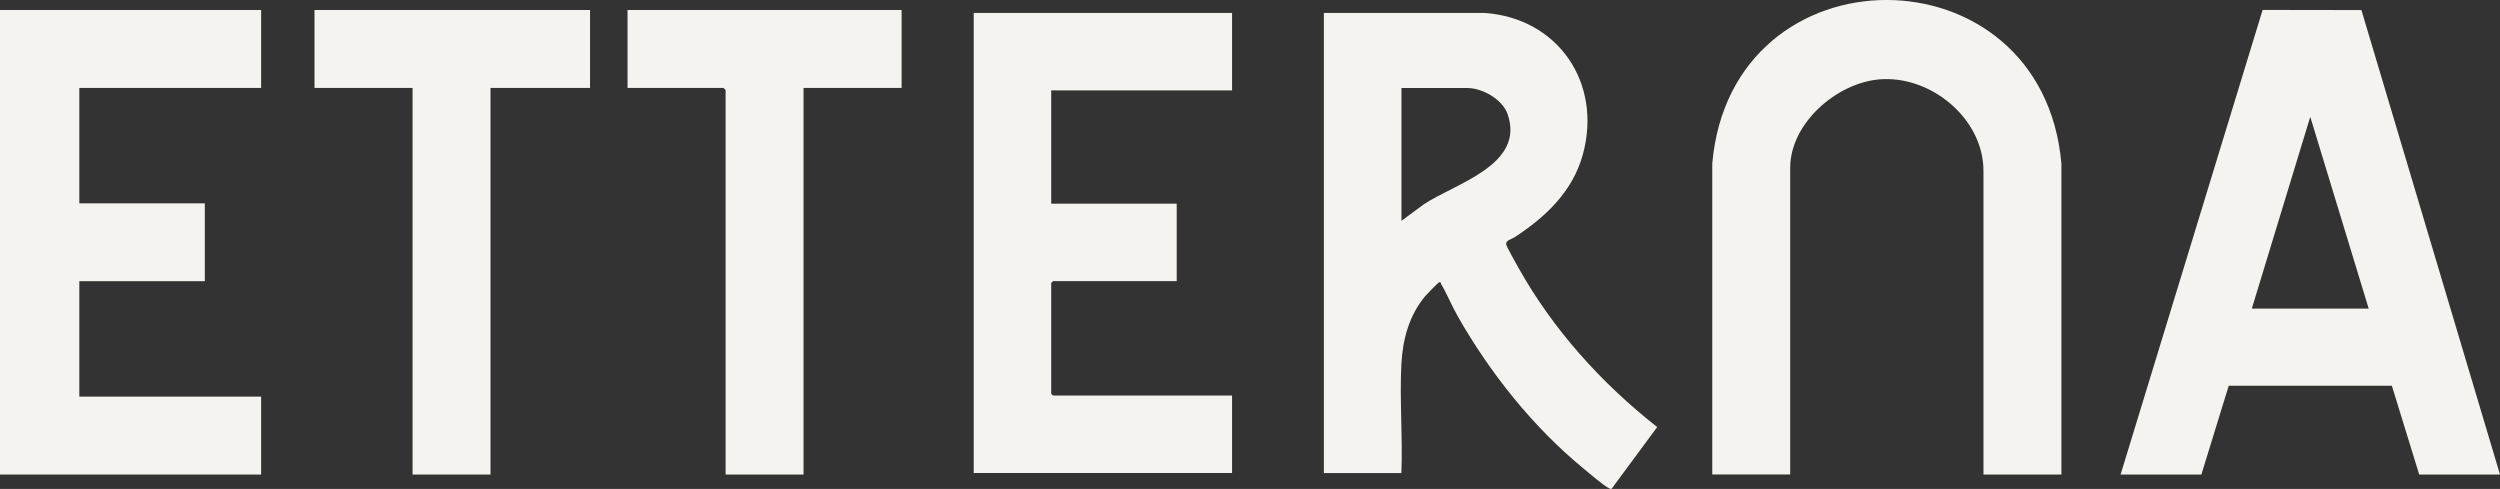 <?xml version="1.0" encoding="UTF-8"?>
<svg id="Capa_2" data-name="Capa 2" xmlns="http://www.w3.org/2000/svg" viewBox="0 0 340.06 66.51">
  <rect x="0" y="0" width="340.06" height="66.51" fill="#333333" stroke="none"/>
  <defs>
    <style>
      .cls-1 {
        fill: #f4f3ef;
      }
    </style>
  </defs>
  <g id="DETALLE_ARRIBA" data-name="DETALLE ARRIBA">
    <g>
      <path class="cls-1" d="M288.45,64.55L307.77,1.35l13.44.02,18.85,63.18h-10.99l-3.72-12.08h-22.19s-3.72,12.08-3.72,12.08h-10.99ZM322.2,41.98l-7.95-26.09-7.95,26.09h15.89Z"/>
      <path class="cls-1" d="M280.4,64.55h-10.6V23.24c0-7.14-7.22-13.05-14.2-12.44-5.8.51-12.09,5.97-12.09,12.04v41.7h-10.6V22.25c2.59-29.74,44.89-29.6,47.49,0v42.29Z"/>
      <polygon class="cls-1" points="35.52 1.36 35.52 11.96 10.79 11.96 10.79 27.66 27.86 27.66 27.86 38.25 10.79 38.25 10.79 53.95 35.52 53.95 35.52 64.55 0 64.55 0 1.36 35.52 1.36"/>
      <polygon class="cls-1" points="80.26 1.36 80.26 11.96 66.72 11.96 66.72 64.55 56.12 64.55 56.12 11.96 42.78 11.96 42.78 1.36 80.26 1.36"/>
      <polygon class="cls-1" points="122.64 1.36 122.64 11.96 109.3 11.96 109.3 64.55 98.7 64.55 98.7 12.25 98.41 11.96 85.36 11.96 85.36 1.36 122.64 1.36"/>
      <path class="cls-1" d="M180.09,1.76h21.84c10.03.7,16.03,9.54,13.38,19.24-1.39,5.06-5.06,8.51-9.3,11.28-.43.28-1.22.39-1.13.98.04.29,1.36,2.61,1.62,3.08,4.72,8.46,11.33,15.79,18.92,21.75l-6.17,8.35c-.12.14-.21.05-.33,0-.73-.32-2.84-2.15-3.6-2.77-6.84-5.65-12.64-12.93-17.02-20.63-.81-1.42-1.47-3.05-2.28-4.42-.06-.1,0-.33-.29-.21-.12.05-1.64,1.6-1.84,1.84-2.21,2.62-3.09,5.9-3.27,9.28-.25,4.86.2,9.94,0,14.82h-10.54V1.76ZM190.63,30.04l3.03-2.24c4.25-2.84,13.83-5.35,11.41-12.28-.7-2.01-3.43-3.55-5.49-3.55h-8.95v18.07Z"/>
      <polygon class="cls-1" points="167.59 1.76 167.59 12.3 142.99 12.3 142.99 27.7 160.06 27.7 160.06 38.24 143.24 38.24 142.99 38.49 142.99 53.55 143.24 53.8 167.59 53.8 167.59 64.34 132.45 64.34 132.45 1.76 167.59 1.76"/>
    </g>
  </g>
</svg>